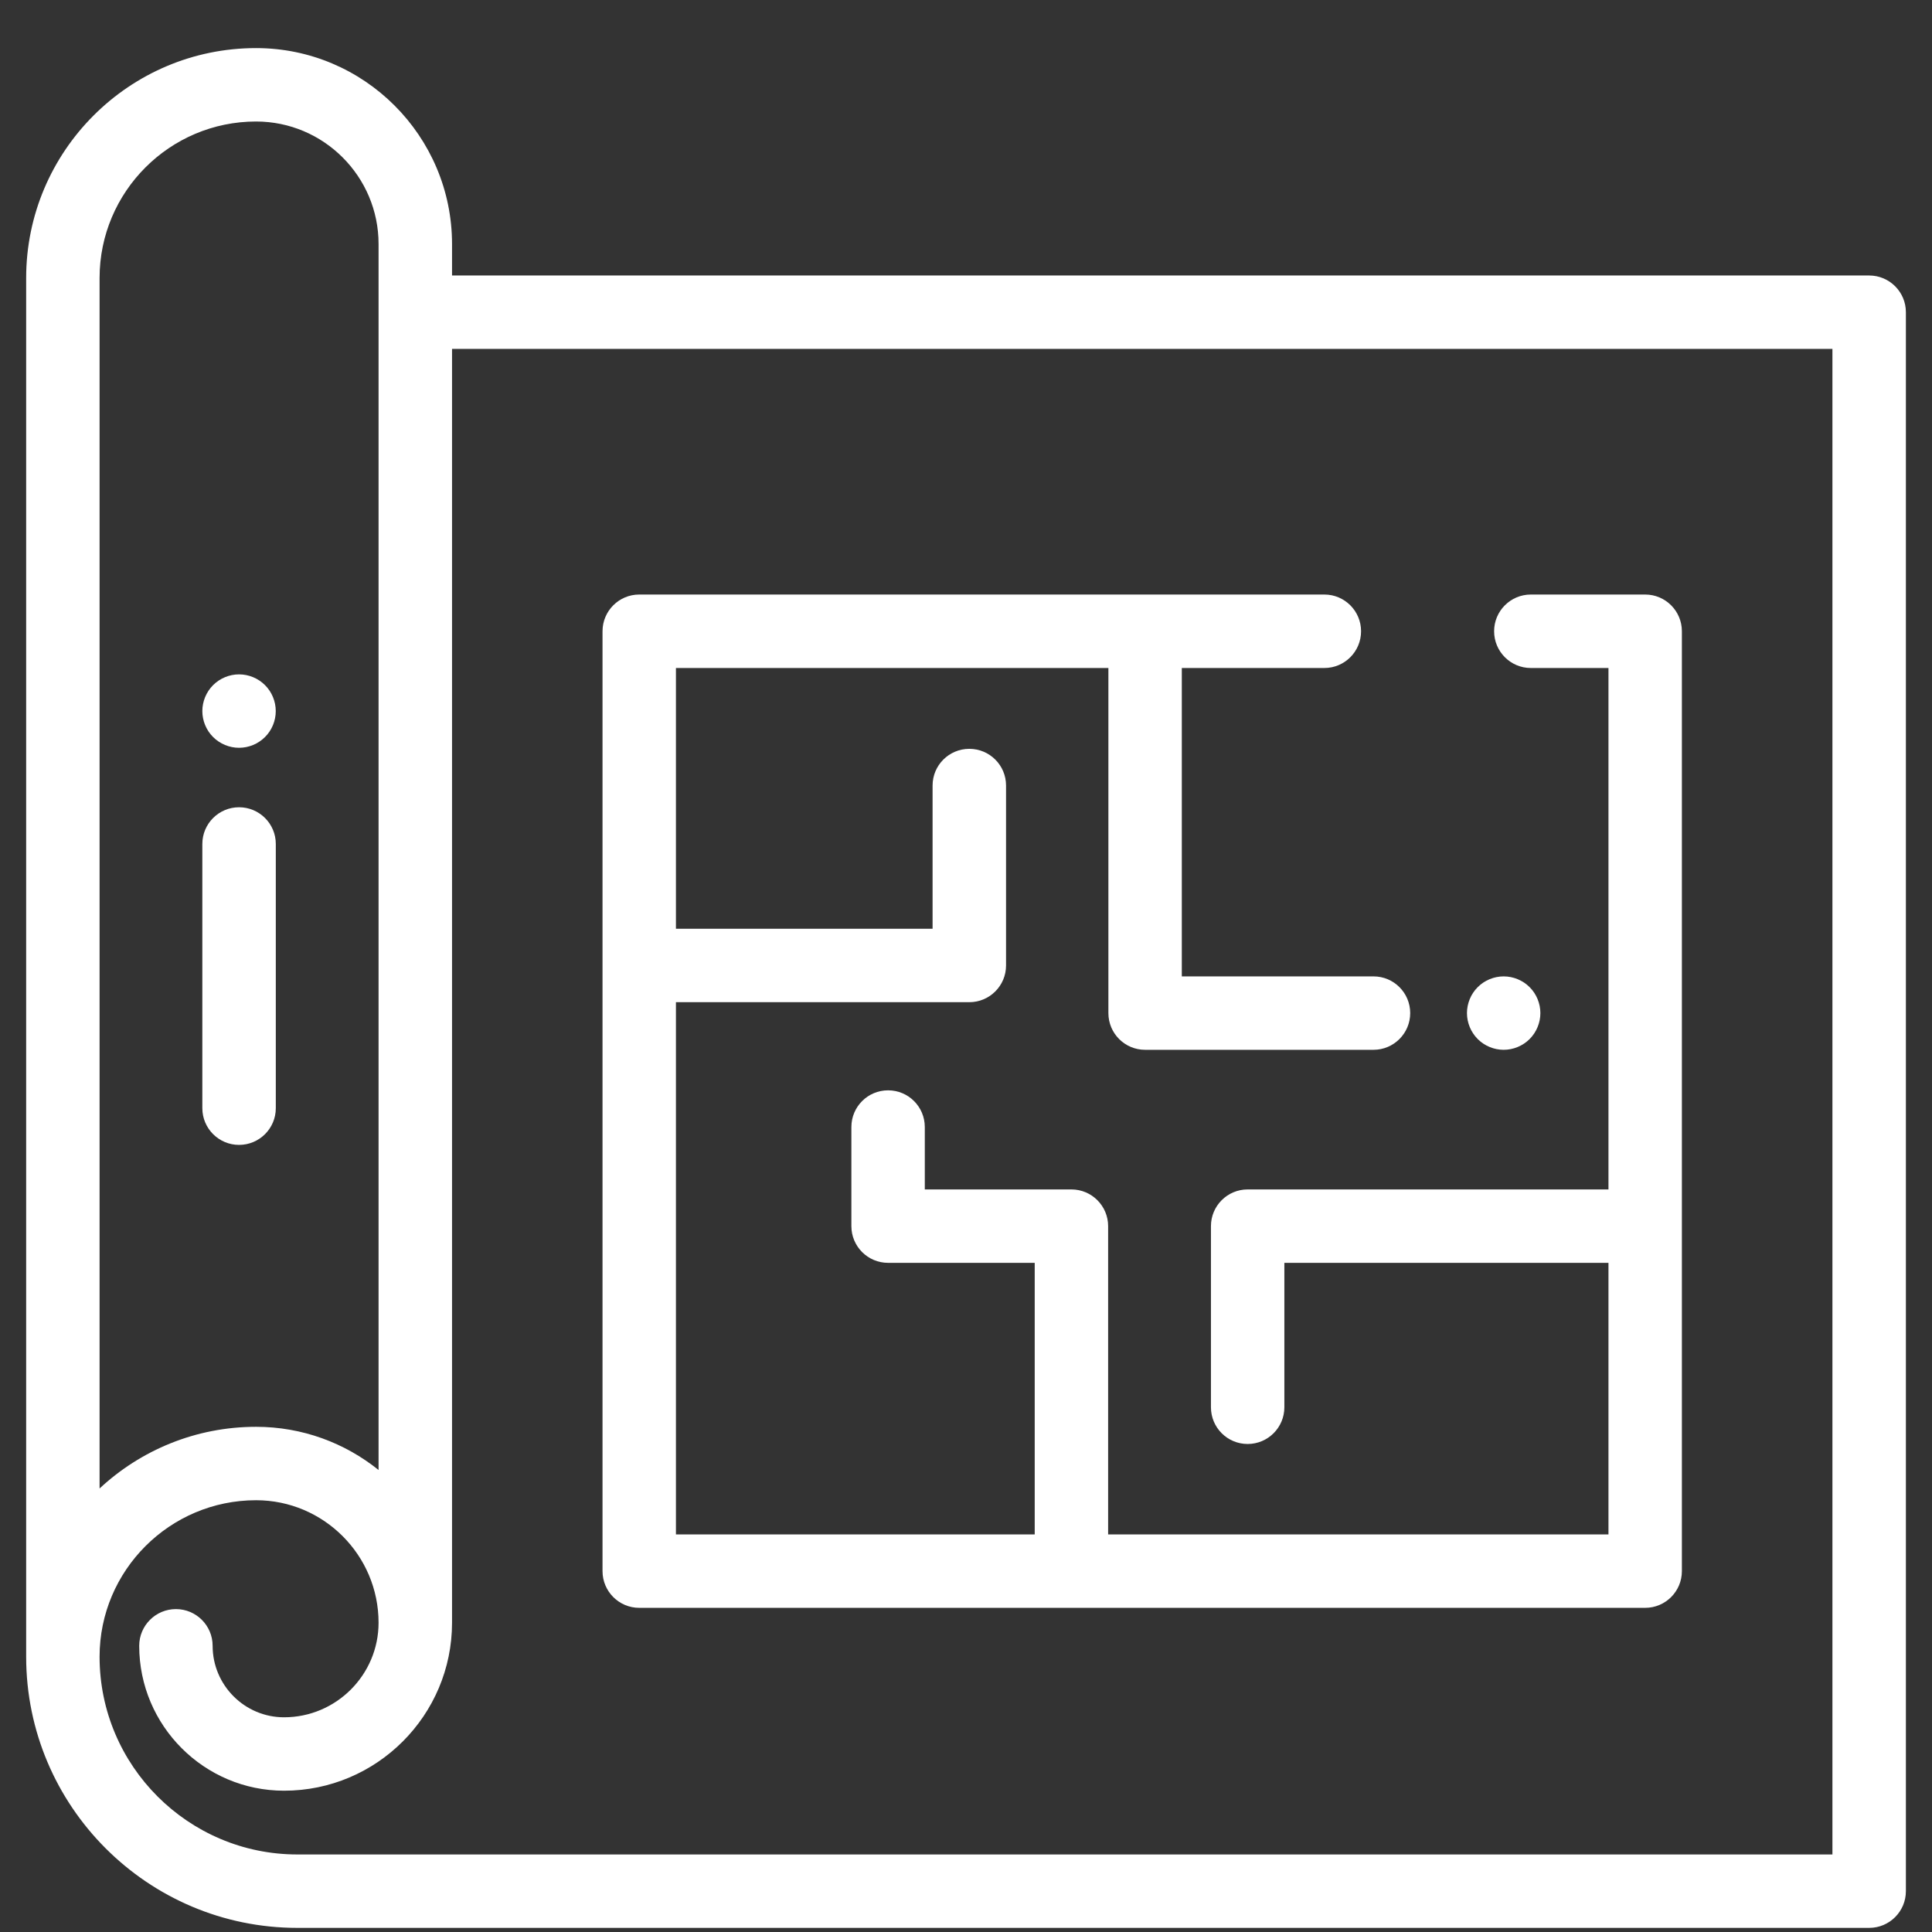 <svg width="37" height="37" viewBox="0 0 37 37" fill="none" xmlns="http://www.w3.org/2000/svg">
<rect x="0" y="0" width="37" height="37" fill="#333333" stroke="none"/>
<path d="M35.797 5.276H8.657V4.674C8.657 2.604 6.973 0.921 4.904 0.921C2.476 0.921 0.501 2.896 0.501 5.324V31.728C0.501 34.591 2.83 36.921 5.694 36.921H35.797C36.185 36.921 36.5 36.606 36.5 36.218V5.979C36.5 5.591 36.185 5.276 35.797 5.276ZM1.907 5.324C1.907 3.672 3.251 2.327 4.904 2.327C6.198 2.327 7.25 3.38 7.25 4.673V28.152C6.607 27.635 5.791 27.325 4.904 27.325C3.747 27.325 2.693 27.774 1.907 28.506V5.324ZM35.093 35.515H5.694C3.606 35.515 1.907 33.816 1.907 31.728C1.907 30.076 3.251 28.731 4.904 28.731C6.198 28.731 7.25 29.784 7.25 31.077C7.25 32.075 6.438 32.888 5.44 32.888C4.686 32.888 4.072 32.274 4.072 31.519C4.072 31.131 3.757 30.816 3.369 30.816C2.981 30.816 2.666 31.131 2.666 31.519C2.666 33.049 3.911 34.294 5.44 34.294C7.214 34.294 8.657 32.851 8.657 31.077V6.682H35.093L35.093 35.515Z" fill="white"/>
<path d="M29.294 18.905C29.163 18.774 28.982 18.699 28.797 18.699C28.612 18.699 28.43 18.774 28.3 18.905C28.169 19.035 28.094 19.217 28.094 19.402C28.094 19.587 28.169 19.768 28.3 19.899C28.43 20.03 28.612 20.105 28.797 20.105C28.982 20.105 29.163 20.03 29.294 19.899C29.425 19.768 29.5 19.587 29.5 19.402C29.5 19.217 29.425 19.035 29.294 18.905Z" fill="white"/>
<path d="M31.507 11.386H29.317C28.929 11.386 28.614 11.701 28.614 12.089C28.614 12.478 28.929 12.793 29.317 12.793H30.804V22.779H23.894C23.505 22.779 23.191 23.094 23.191 23.482V26.951C23.191 27.339 23.505 27.654 23.894 27.654C24.282 27.654 24.597 27.339 24.597 26.951V24.185H30.804V29.386H21.222V23.482C21.222 23.094 20.907 22.779 20.519 22.779H17.711V21.584C17.711 21.195 17.396 20.881 17.008 20.881C16.619 20.881 16.305 21.195 16.305 21.584V23.482C16.305 23.87 16.619 24.185 17.008 24.185H19.816V29.386H12.945V19.193H18.564C18.952 19.193 19.267 18.878 19.267 18.49V15.044C19.267 14.655 18.952 14.341 18.564 14.341C18.175 14.341 17.86 14.655 17.86 15.044V17.787H12.945V12.793H21.227V19.402C21.227 19.79 21.541 20.105 21.93 20.105H26.304C26.692 20.105 27.007 19.79 27.007 19.402C27.007 19.013 26.692 18.699 26.304 18.699H22.633V12.793H25.363C25.751 12.793 26.066 12.478 26.066 12.089C26.066 11.701 25.751 11.386 25.363 11.386H12.242C11.854 11.386 11.539 11.701 11.539 12.089V30.089C11.539 30.477 11.854 30.792 12.242 30.792H31.507C31.895 30.792 32.21 30.477 32.21 30.089V12.089C32.21 11.701 31.895 11.386 31.507 11.386Z" fill="white"/>
<path d="M5.075 13.121C4.945 12.99 4.764 12.915 4.578 12.915C4.393 12.915 4.212 12.99 4.081 13.121C3.95 13.252 3.875 13.433 3.875 13.618C3.875 13.803 3.95 13.985 4.081 14.115C4.212 14.246 4.393 14.321 4.578 14.321C4.764 14.321 4.945 14.246 5.075 14.115C5.207 13.985 5.281 13.803 5.281 13.618C5.281 13.433 5.207 13.252 5.075 13.121Z" fill="white"/>
<path d="M4.578 15.46C4.19 15.46 3.875 15.775 3.875 16.163V21.223C3.875 21.611 4.19 21.926 4.578 21.926C4.967 21.926 5.282 21.611 5.282 21.223V16.163C5.282 15.775 4.967 15.46 4.578 15.46Z" fill="white"/>
</svg>
